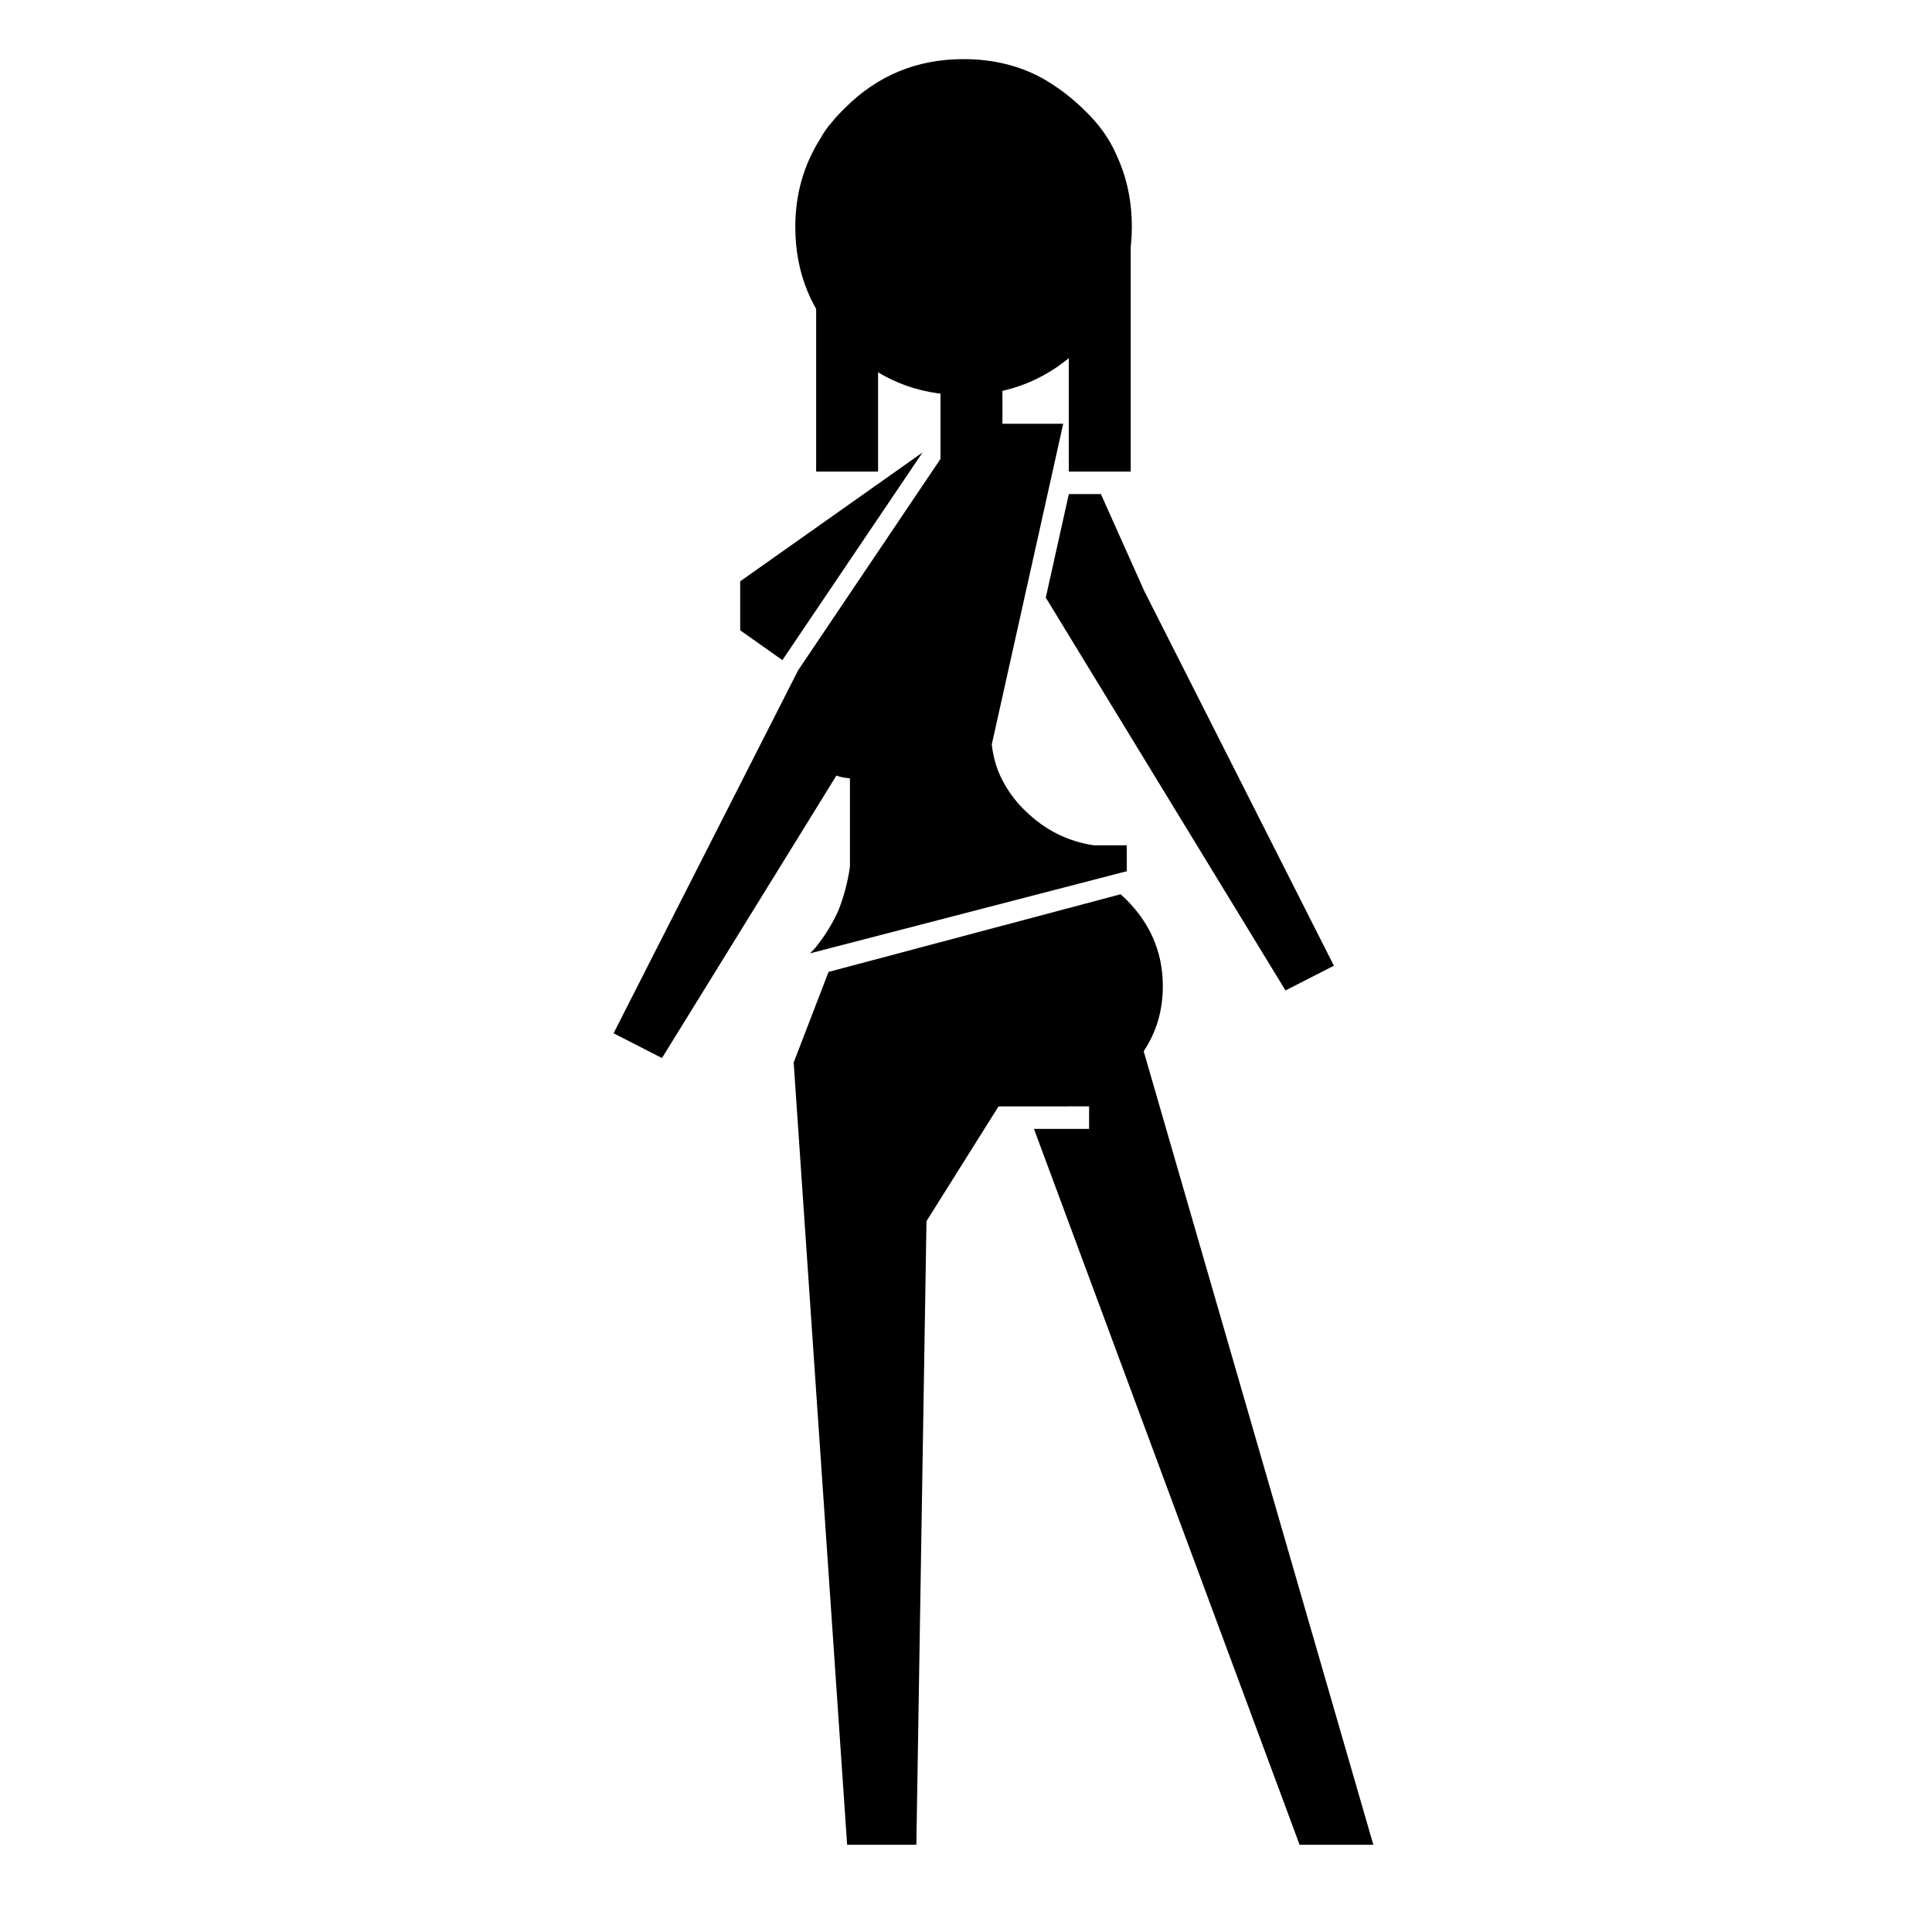 <?xml version="1.0" encoding="UTF-8"?>
<!-- Uploaded to: SVG Repo, www.svgrepo.com, Generator: SVG Repo Mixer Tools -->
<svg fill="#000000" width="800px" height="800px" version="1.1" viewBox="144 144 512 512" xmlns="http://www.w3.org/2000/svg">
 <g>
  <path d="m431.58 173.39c-3.43-3.43-7.168-6.266-11.348-8.656-6.262-3.43-13.27-5.066-20.871-5.066-12.379 0-22.816 4.328-31.469 12.973-1.199 1.195-2.387 2.387-3.43 3.734-1.199 1.34-2.242 2.832-3.129 4.473-4.328 6.856-6.57 14.609-6.57 23.266 0 12.379 4.324 22.812 13.125 31.613 8.652 8.652 19.09 12.977 31.469 12.977 12.227 0 22.668-4.324 31.469-12.977 2.832-2.832 5.371-5.965 7.301-9.246 0.902-1.641 1.648-3.285 2.387-5.074 2.242-5.223 3.438-11.035 3.438-17.301 0-6.117-1.047-11.637-3.125-16.852-0.312-0.746-0.598-1.34-0.902-2.09-1.934-4.477-4.762-8.344-8.344-11.773z"/>
  <path d="m351.34 318.94 37.141-55.031-48.324 34.152v12.973z"/>
  <path d="m399.51 256.31-43.996 65.324-48.914 96.199 12.828 6.559 46.234-74.867c1.043 0.449 2.242 0.594 3.578 0.746v23.418c-0.594 4.172-1.637 8.051-3.133 11.773-1.492 3.285-3.43 6.418-5.668 9.25-0.594 0.746-1.188 1.34-1.789 1.941l83.965-21.773-0.008-6.871h-8.793c-6.863-1.043-12.832-4.027-17.906-8.949-2.383-2.238-4.324-4.769-5.812-7.457-1.789-3.129-2.836-6.559-3.269-10.293l18.934-85.008h-26.25z"/>
  <path d="m435.75 274.94h-1.34-1.641-4.777-0.742l-6.106 27.441 63.523 104.1 12.828-6.559-50.266-99.328z"/>
  <path d="m430.09 262.42-0.746 3.582h2.387z"/>
  <path d="m432.62 437.21v5.969h-14.605l70.391 189.71h19.543l-60.859-210.29c3.441-5.219 5.074-10.887 5.074-17.305 0-9.391-3.727-17.598-11.18-24.309l-77.414 20.582-9.238 24.016 14.168 207.3h18.344l2.684-165.26 19.094-30.422 24-0.004z"/>
  <path d="m409.65 213.21h-16.406v55.176h16.406z"/>
  <path d="m376.7 268.98v-59.809h-16.41v59.809z"/>
  <path d="m443.65 209.32h-16.402v59.664h16.402z"/>
 </g>
</svg>
